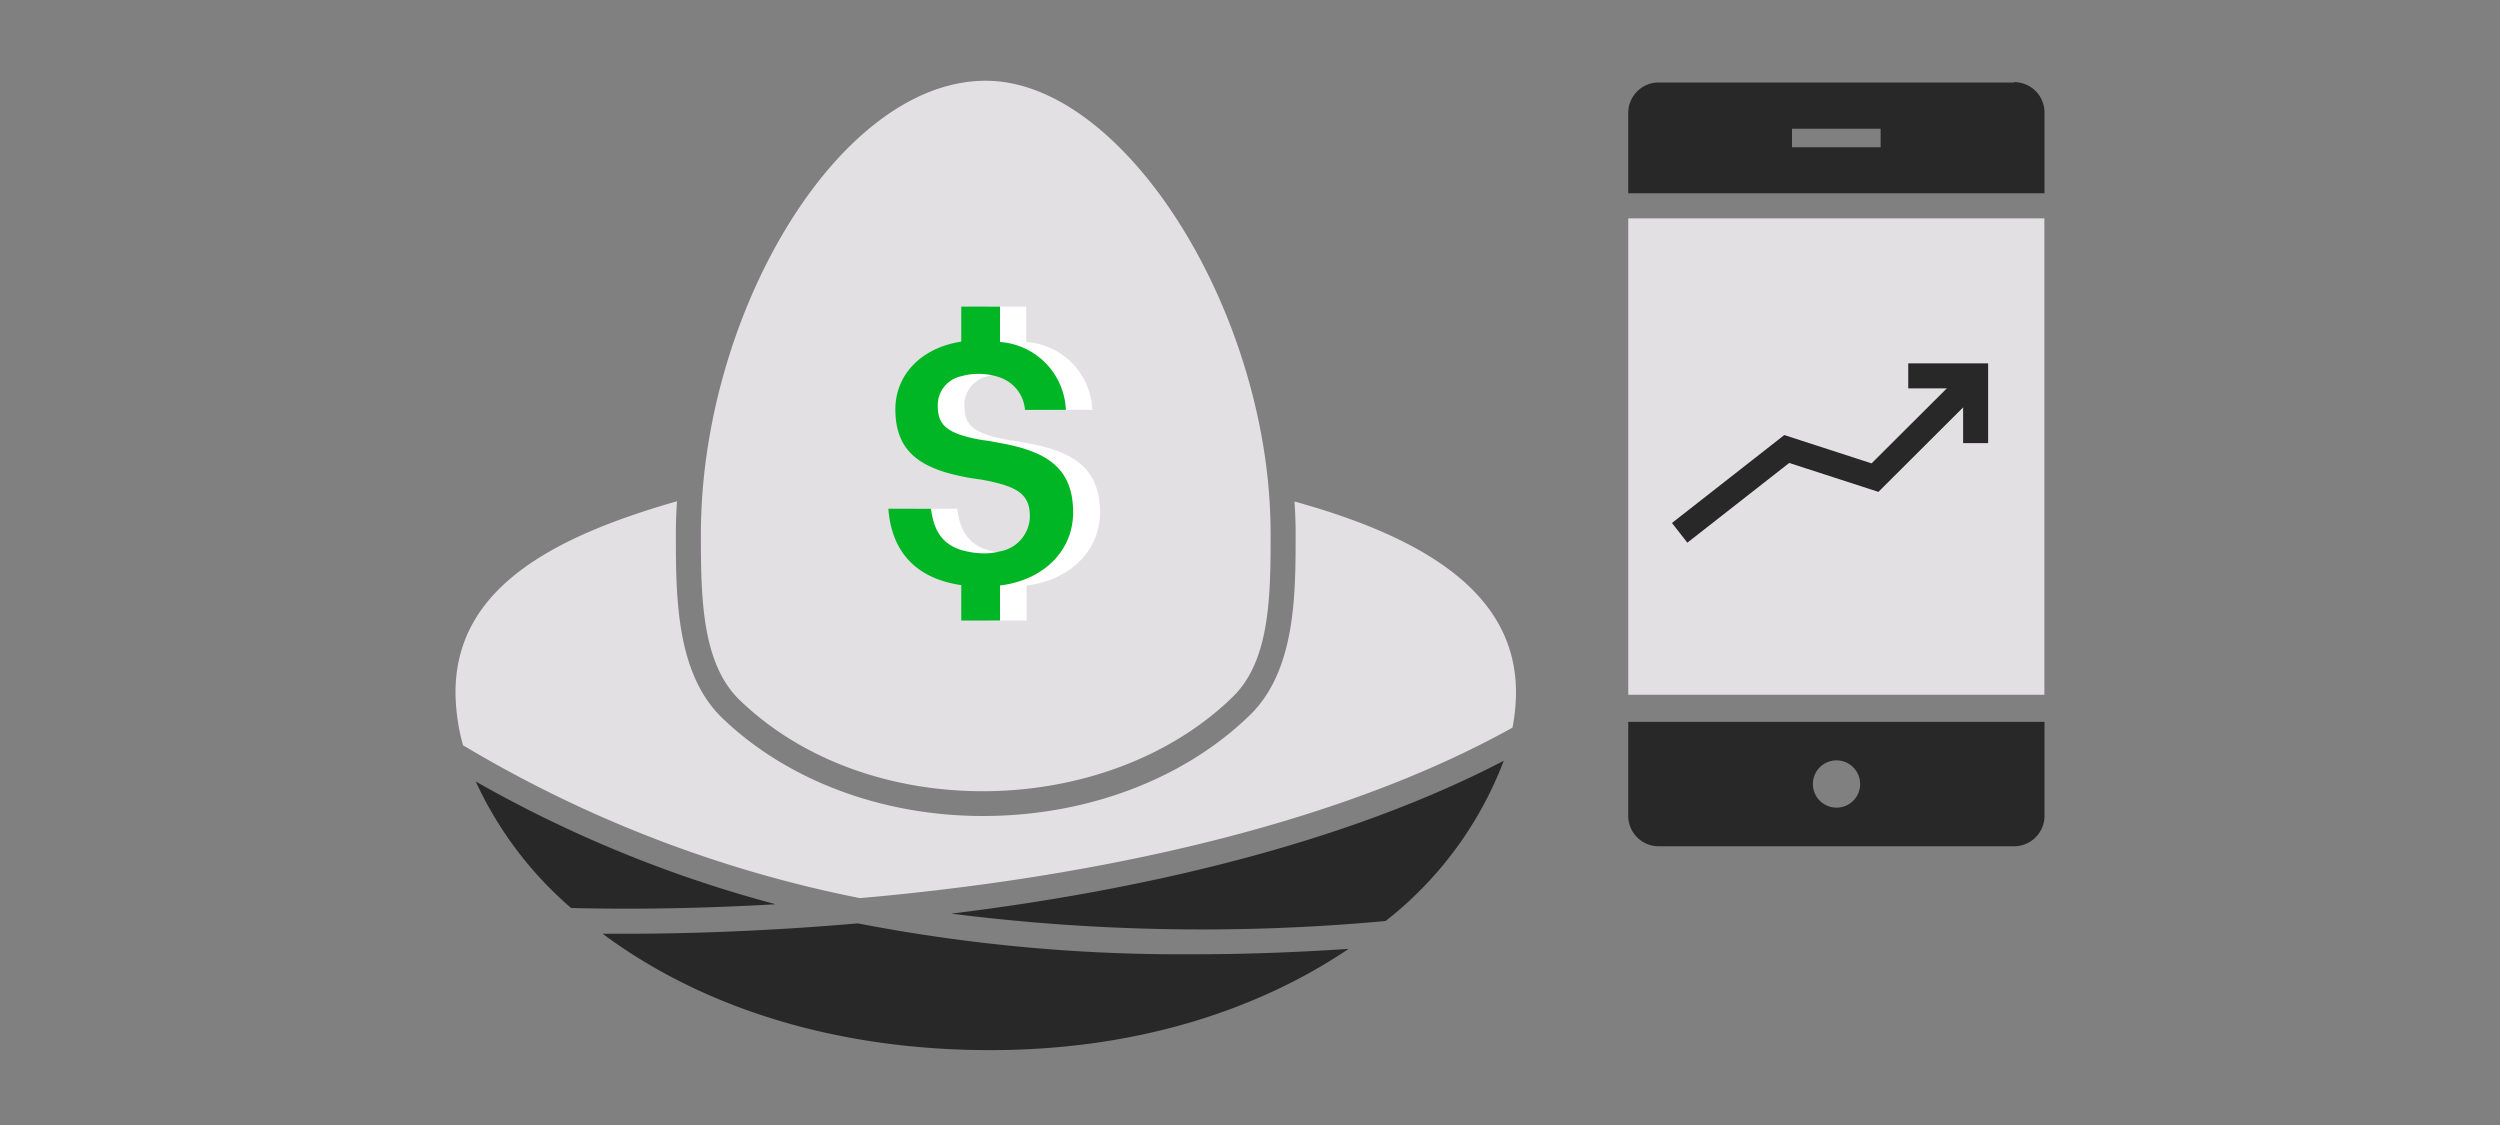 <svg xmlns="http://www.w3.org/2000/svg" viewBox="0 0 200 90"><rect x="0" y="0" width="200" height="90" fill="#808080" stroke="none"/><title>TDGoalAssistRSP_smp_200x90</title><g id="FLT_ART_WORKS" data-name="FLT ART WORKS"><path d="M101.14,36.16C98.77,20.78,88.61,6.46,78.86,6.46,68.61,6.46,58.93,20.62,56.6,35.9a45.84,45.84,0,0,0-.53,6.81c0,5.1.07,10.38,3.11,13.3C69.52,66,88.57,65.53,98.6,55.77c3-2.89,3.05-8.06,3.05-13.06A43.69,43.69,0,0,0,101.14,36.16Z" style="fill:#e2e0e2"/><path d="M82.13,35.44c-.33-.06-.66-.13-1-.18a11.71,11.71,0,0,1-2.1-.45c-1.52-.5-1.88-1.22-1.88-2.37A2.36,2.36,0,0,1,79,30.1a4.89,4.89,0,0,1,1.4-.19,5.1,5.1,0,0,1,1.72.29,3,3,0,0,1,2,2.59h3.27a5.68,5.68,0,0,0-5.29-5.43V24.53H79v2.8c-3.2.49-5.27,2.65-5.27,5.41,0,3.22,1.79,4.64,5.27,5.36.46.1.95.18,1.48.25a14.4,14.4,0,0,1,1.64.35c1.81.49,2.39,1.24,2.39,2.61a2.89,2.89,0,0,1-2.39,2.8,4.83,4.83,0,0,1-1.24.16A6.69,6.69,0,0,1,79,44c-1.7-.53-2.23-1.81-2.42-3.3H73.18c.23,3.16,1.94,5.54,5.83,6.11v2.83h3.12v-2.8C85.67,46.4,88,44,88,41,88,37.44,85.86,36.11,82.13,35.44Z" style="fill:#fff"/><path d="M80,35.44c-.33-.06-.66-.13-1-.18a11.71,11.71,0,0,1-2.1-.45c-1.52-.5-1.88-1.22-1.88-2.37A2.36,2.36,0,0,1,76.9,30.1a4.89,4.89,0,0,1,1.4-.19A5.1,5.1,0,0,1,80,30.2a3,3,0,0,1,2,2.59h3.27A5.68,5.68,0,0,0,80,27.36V24.53H76.9v2.8c-3.2.49-5.27,2.65-5.27,5.41,0,3.22,1.79,4.64,5.27,5.36.46.1.95.18,1.48.25A14.4,14.4,0,0,1,80,38.7c1.81.49,2.39,1.24,2.39,2.61A2.89,2.89,0,0,1,80,44.11a4.83,4.83,0,0,1-1.24.16A6.69,6.69,0,0,1,76.9,44c-1.7-.53-2.23-1.81-2.42-3.3H71.07c.23,3.16,1.94,5.54,5.83,6.11v2.83H80v-2.8C83.56,46.4,85.85,44,85.85,41,85.85,37.44,83.75,36.11,80,35.44Z" style="fill:#00b624"/><path d="M76.1,73.09a159.75,159.75,0,0,0,34.75.59,29.63,29.63,0,0,0,9.45-12.82C107.52,67.51,91.31,71.23,76.1,73.09Z" style="fill:#282828"/><path d="M68.79,71.85C86.33,70.31,106.3,66.39,121,58.21a15.29,15.29,0,0,0,.28-2.81c0-7.77-7-12.31-17.72-15.28.06.87.09,1.74.09,2.59,0,4.88,0,10.94-3.66,14.5-5.27,5.13-13.06,8.07-21.35,8.07-8.08,0-15.67-2.85-20.85-7.83-3.72-3.57-3.72-9.76-3.72-14.74q0-1.29.09-2.61C44,43,36.44,47.17,36.44,55.4a16.28,16.28,0,0,0,.6,4.22A99.52,99.52,0,0,0,68.79,71.85Z" style="fill:#e2e0e2"/><path d="M62.06,72.34a100.54,100.54,0,0,1-24-9.82,29.74,29.74,0,0,0,7.63,10.12C50.47,72.76,56,72.69,62.06,72.34Z" style="fill:#282828"/><path d="M95.35,76.34a135.61,135.61,0,0,1-26.72-2.47c-6.72.58-13.08.83-18.65.83H48.21c7.23,5.39,17.67,9.31,31,9.31,11.95,0,21.62-3.34,28.68-8.1Q101.28,76.35,95.35,76.34Z" style="fill:#282828"/><g id="Group_109" data-name="Group 109"><path id="Path_283" data-name="Path 283" d="M130.26,57.75v7.52a2.43,2.43,0,0,0,2.43,2.43h28.43a2.43,2.43,0,0,0,2.44-2.43V57.75Zm16.65,6.86a1.89,1.89,0,1,1,1.9-1.88,1.88,1.88,0,0,1-1.9,1.88Z" style="fill:#282828"/><path id="Path_284" data-name="Path 284" d="M161.12,6.6H132.69A2.43,2.43,0,0,0,130.26,9v6.46h33.3V9a2.43,2.43,0,0,0-2.44-2.43Zm-10.67,5.18h-7.09V10.3h7.09Z" style="fill:#282828"/><rect id="Rectangle_57" data-name="Rectangle 57" x="130.26" y="17.47" width="33.29" height="38.11" style="fill:#e2e0e2"/></g><polyline points="135.16 42.01 142.94 35.92 150 38.21 157.44 30.79" style="fill:none;stroke:#282828;stroke-linecap:square;stroke-miterlimit:10;stroke-width:2px"/><polyline points="153.66 30.07 158.05 30.07 158.05 34.45" style="fill:none;stroke:#282828;stroke-linecap:square;stroke-miterlimit:10;stroke-width:2px"/></g></svg>